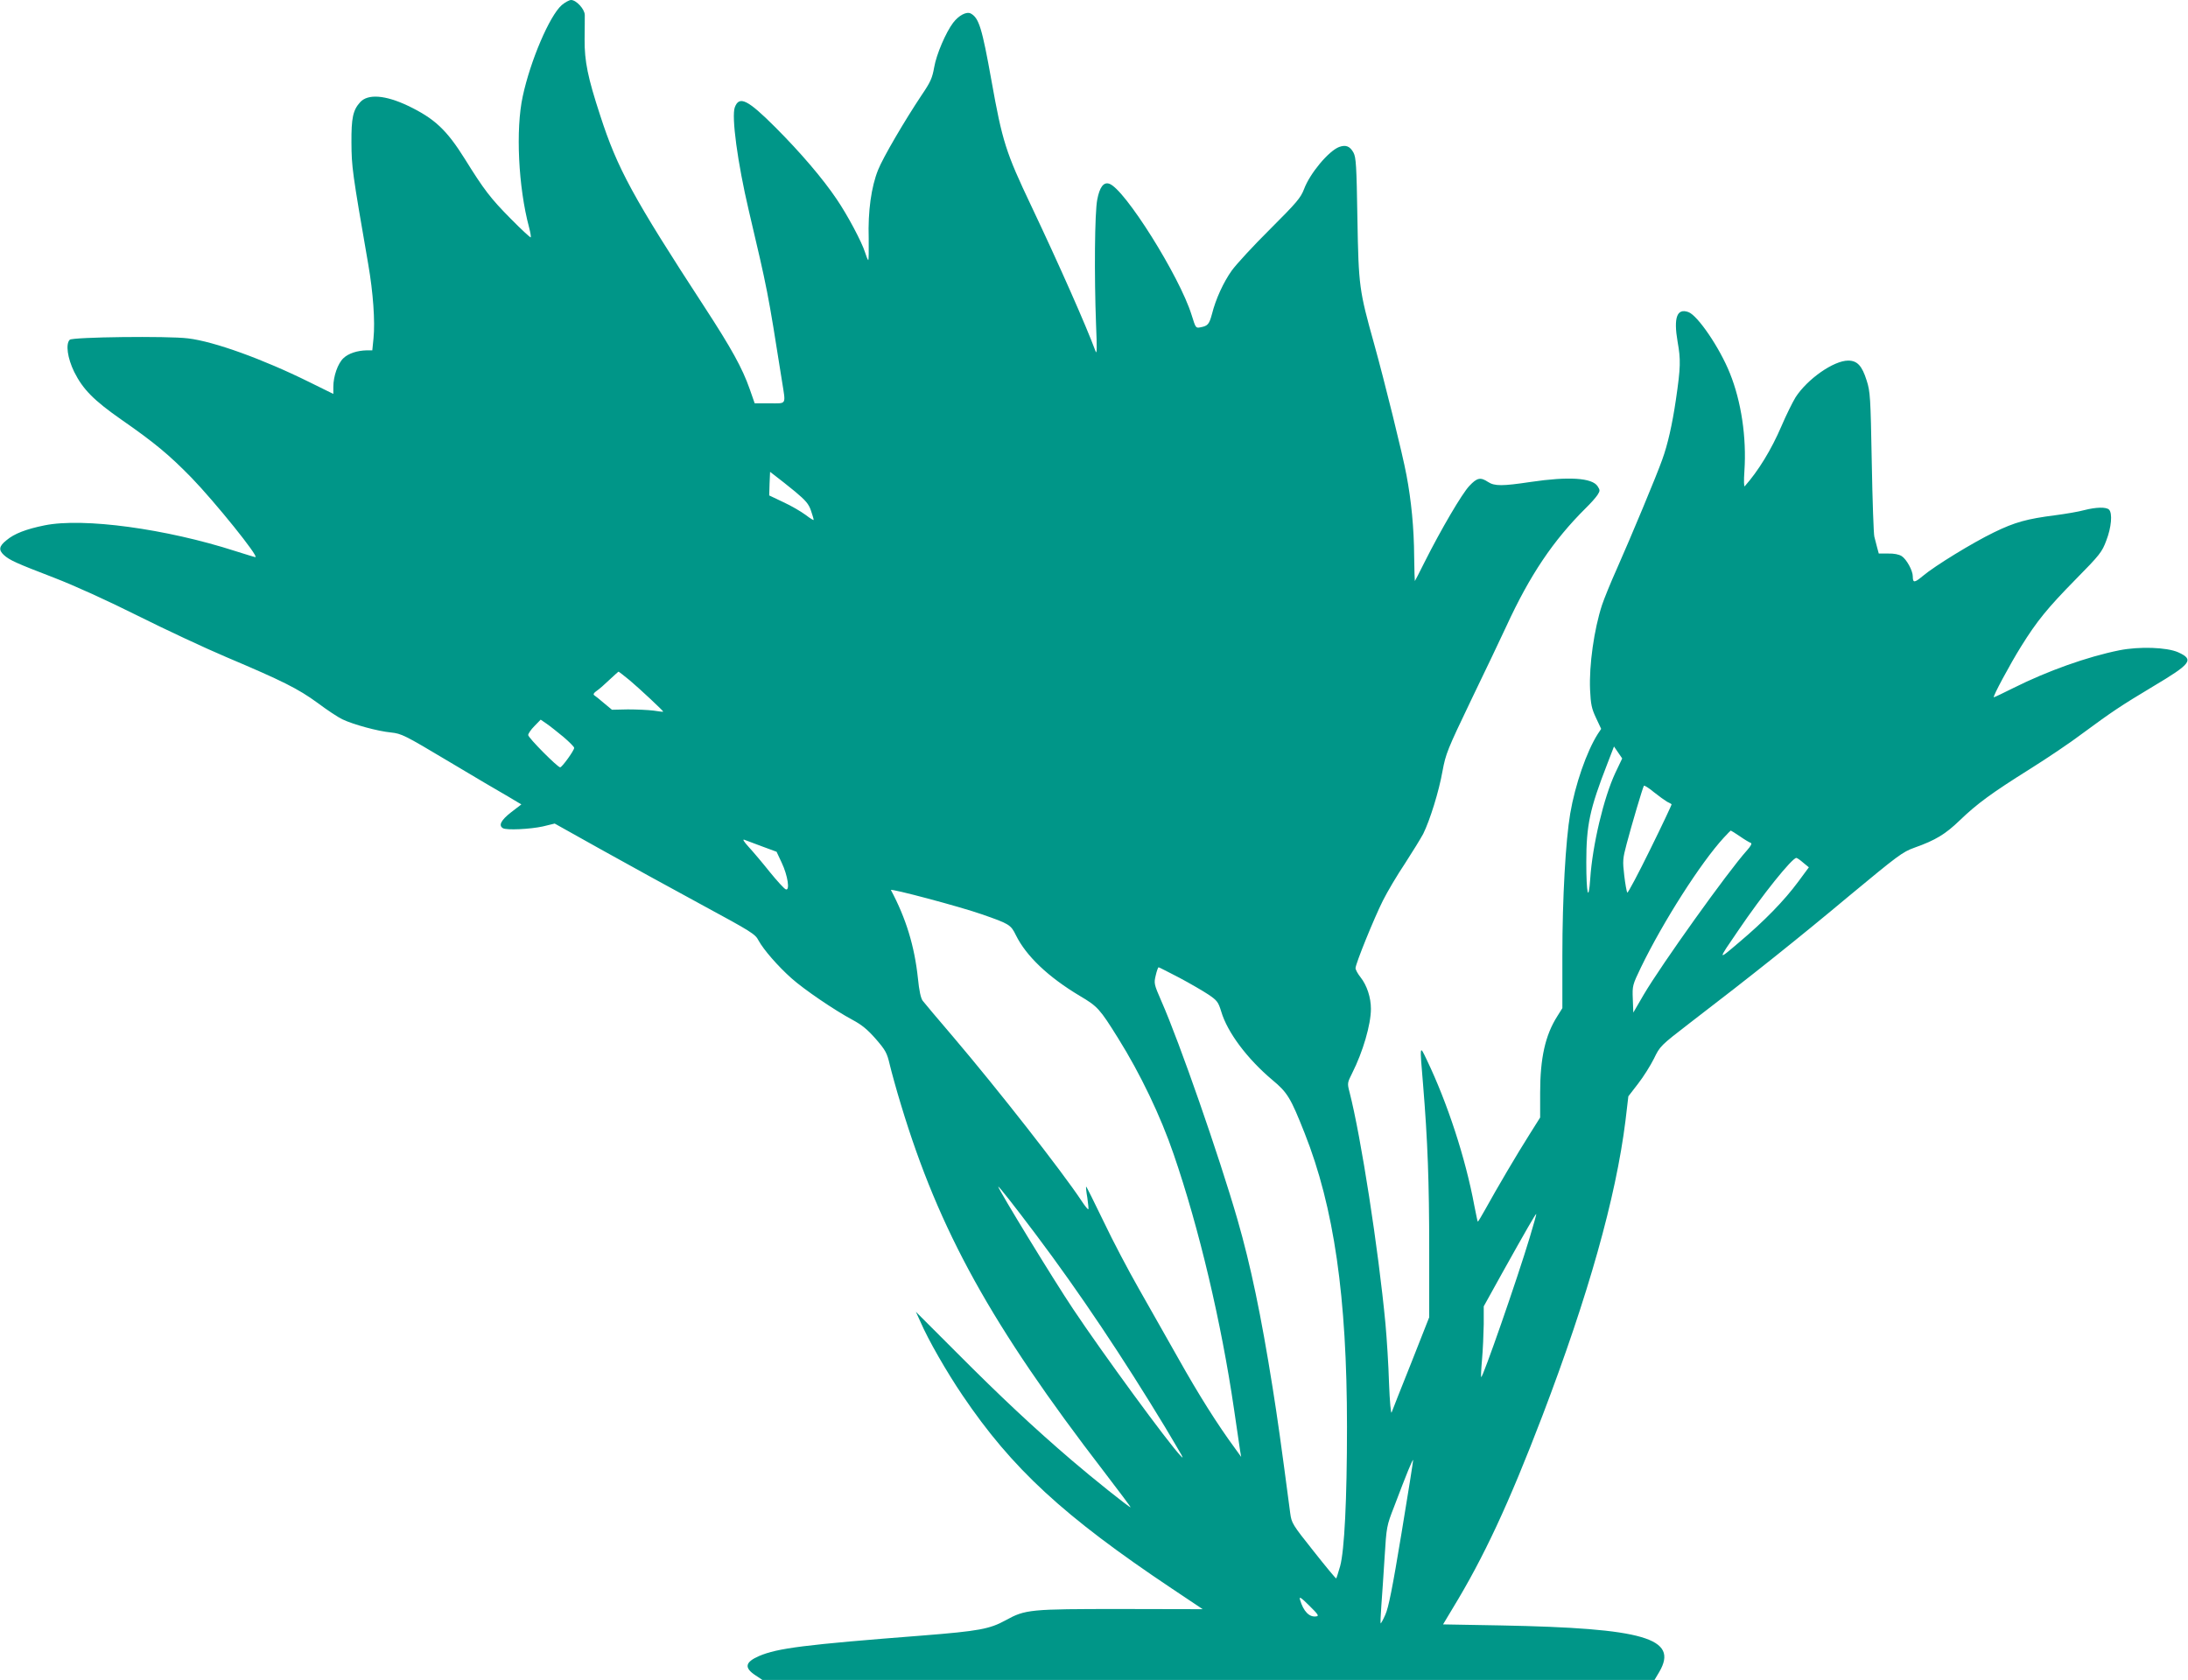 <?xml version="1.0" standalone="no"?>
<!DOCTYPE svg PUBLIC "-//W3C//DTD SVG 20010904//EN"
 "http://www.w3.org/TR/2001/REC-SVG-20010904/DTD/svg10.dtd">
<svg version="1.0" xmlns="http://www.w3.org/2000/svg"
 width="1280pt" height="983pt" viewBox="0 0 1280 983"
 preserveAspectRatio="xMidYMid meet">
<g transform="translate(0,983) scale(0.1,-0.1)"
fill="#009688" stroke="none">
<path d="M3286 9800 c-71 -63 -183 -324 -228 -534 -42 -193 -26 -530 37 -766
8 -30 12 -56 10 -59 -3 -2 -56 47 -118 110 -116 117 -156 169 -267 348 -107
171 -177 237 -333 312 -133 63 -235 71 -280 21 -42 -46 -52 -92 -51 -237 1
-142 4 -168 98 -710 29 -166 41 -337 31 -435 l-7 -70 -32 0 c-56 -1 -108 -18
-137 -46 -33 -31 -59 -106 -59 -168 l0 -41 -142 70 c-271 134 -556 237 -708
255 -118 15 -676 8 -692 -8 -25 -25 -13 -108 26 -188 51 -102 114 -166 274
-278 197 -137 281 -207 413 -342 137 -142 397 -464 373 -464 -4 0 -56 16 -116
35 -406 131 -890 197 -1117 151 -109 -22 -178 -49 -223 -87 -44 -35 -47 -57
-16 -86 34 -31 72 -48 293 -133 124 -48 311 -133 491 -223 160 -80 393 -189
518 -242 328 -139 419 -184 534 -268 56 -42 121 -85 145 -96 62 -30 208 -70
284 -77 63 -7 79 -15 337 -169 149 -89 306 -182 349 -206 l77 -46 -60 -46
c-59 -46 -75 -77 -48 -93 20 -13 160 -6 233 10 l70 17 270 -151 c149 -83 412
-228 586 -322 297 -161 317 -173 337 -212 29 -53 112 -149 193 -221 72 -64
247 -184 357 -243 54 -29 88 -57 136 -112 57 -66 65 -81 81 -149 10 -42 39
-148 66 -236 223 -738 529 -1290 1188 -2147 88 -115 158 -208 155 -208 -9 0
-223 171 -344 275 -222 190 -418 374 -668 625 l-244 244 27 -59 c45 -105 155
-296 246 -430 289 -428 590 -706 1224 -1130 l181 -121 -476 1 c-535 0 -561 -2
-677 -66 -93 -51 -156 -63 -484 -89 -695 -54 -850 -74 -958 -120 -83 -36 -89
-69 -20 -114 l39 -26 2609 0 2610 0 28 47 c115 197 -88 256 -929 272 l-336 6
57 95 c181 297 327 610 524 1125 269 705 430 1277 486 1726 l17 144 57 74 c32
41 73 107 93 147 35 72 37 75 207 206 367 281 641 500 935 746 286 237 312
257 382 282 124 44 181 79 265 160 101 97 185 159 410 300 99 62 239 156 310
210 171 126 220 159 410 273 225 134 242 157 148 200 -67 30 -228 35 -344 12
-189 -38 -421 -121 -619 -220 -60 -30 -112 -55 -116 -55 -9 0 95 194 160 298
92 148 155 225 318 391 143 145 155 161 180 228 30 77 37 160 16 181 -16 16
-75 15 -145 -3 -32 -9 -109 -22 -170 -30 -164 -21 -235 -40 -358 -100 -124
-60 -346 -196 -416 -255 -49 -41 -59 -42 -59 -3 0 34 -36 100 -65 119 -16 10
-45 16 -80 15 l-54 0 -10 37 c-5 20 -12 48 -16 62 -4 14 -11 210 -15 435 -7
383 -9 414 -30 479 -27 86 -55 116 -108 116 -85 0 -239 -108 -308 -215 -17
-28 -55 -104 -83 -170 -58 -135 -134 -260 -214 -350 -5 -6 -6 32 -2 90 13 194
-18 405 -85 571 -60 150 -189 339 -243 358 -67 24 -87 -33 -63 -173 19 -106
18 -150 -10 -341 -21 -143 -48 -263 -80 -350 -32 -91 -181 -448 -266 -640 -36
-80 -74 -174 -86 -210 -47 -144 -76 -353 -70 -495 4 -86 9 -111 35 -166 l30
-64 -20 -30 c-65 -103 -132 -295 -161 -465 -27 -159 -46 -497 -46 -827 l0
-312 -30 -48 c-70 -110 -100 -244 -100 -447 l0 -145 -61 -97 c-72 -113 -197
-326 -258 -437 -24 -43 -44 -77 -46 -75 -2 2 -10 44 -20 93 -51 276 -157 601
-279 855 -41 86 -41 91 -21 -145 27 -329 36 -571 36 -969 l0 -394 -106 -269
c-59 -147 -110 -277 -114 -288 -4 -11 -11 64 -15 170 -3 105 -13 262 -21 350
-41 434 -143 1093 -210 1354 -14 53 -13 55 16 113 62 123 109 283 109 375 0
66 -23 137 -61 185 -16 20 -29 44 -29 53 0 25 107 289 160 395 26 52 84 150
129 217 44 68 92 146 107 174 39 79 92 248 113 368 19 101 28 124 166 412 81
167 174 363 207 434 138 300 274 502 464 691 28 27 59 62 69 77 16 25 16 29 1
52 -32 49 -169 58 -391 25 -167 -25 -212 -25 -250 0 -44 29 -64 25 -109 -23
-43 -45 -166 -255 -261 -444 -31 -62 -57 -113 -58 -113 -1 0 -3 65 -4 143 -1
168 -17 329 -45 477 -22 120 -130 555 -189 767 -88 315 -91 338 -98 733 -5
311 -8 359 -23 387 -21 38 -45 47 -84 33 -62 -24 -171 -155 -205 -246 -20 -52
-42 -78 -199 -235 -98 -97 -198 -206 -224 -242 -49 -69 -94 -167 -116 -255
-16 -59 -24 -69 -66 -77 -29 -6 -29 -5 -53 72 -70 226 -393 740 -482 768 -33
11 -56 -20 -70 -93 -15 -76 -18 -440 -7 -732 6 -139 5 -178 -3 -155 -55 149
-213 506 -376 850 -149 314 -169 376 -233 734 -55 307 -73 366 -121 392 -25
13 -70 -11 -103 -54 -43 -57 -98 -185 -111 -261 -11 -63 -22 -87 -73 -162
-100 -150 -227 -367 -255 -438 -40 -99 -60 -242 -55 -401 1 -74 0 -131 -3
-127 -4 4 -12 25 -19 47 -18 58 -101 215 -165 309 -80 119 -211 273 -360 422
-161 161 -210 185 -236 117 -21 -54 16 -326 81 -603 111 -473 110 -464 195
-1002 22 -140 29 -128 -72 -128 l-88 0 -29 83 c-43 123 -108 240 -263 478
-421 646 -511 812 -612 1124 -72 220 -92 316 -91 445 1 63 1 128 1 143 -1 34
-50 87 -80 87 -11 0 -36 -14 -55 -30z m1366 -2847 c61 -51 79 -72 92 -110 9
-26 16 -50 16 -55 0 -4 -21 9 -47 29 -27 20 -85 54 -131 75 l-82 39 2 69 3 69
35 -27 c19 -14 69 -54 112 -89z m-968 -1104 c56 -47 196 -178 196 -183 0 -2
-26 1 -57 6 -32 4 -100 7 -150 7 l-93 -2 -47 39 c-25 22 -51 42 -57 46 -7 5
-2 14 14 25 14 9 48 39 75 65 28 26 52 48 54 48 1 0 31 -23 65 -51z m-388
-331 c34 -29 63 -58 63 -64 1 -14 -71 -114 -82 -114 -15 0 -187 173 -187 189
0 8 16 32 36 52 l37 38 35 -24 c19 -13 63 -48 98 -77z m6154 -210 c-68 -145
-134 -423 -147 -620 -10 -144 -23 -88 -23 97 0 217 20 311 122 573 l40 104 24
-35 24 -35 -40 -84z m302 -169 c13 -6 25 -13 27 -15 2 -1 -54 -120 -125 -264
-70 -143 -131 -257 -134 -253 -4 5 -12 49 -18 100 -10 86 -9 98 14 185 29 110
94 330 101 340 2 4 28 -12 58 -37 30 -24 65 -49 77 -56z m427 -203 c27 -19 56
-36 63 -38 9 -3 1 -18 -23 -45 -110 -122 -500 -668 -603 -843 l-61 -105 -3 80
c-3 77 -2 81 48 185 129 266 349 611 484 758 21 23 40 42 41 42 2 0 26 -15 54
-34z m-5720 -59 l84 -31 30 -64 c36 -76 49 -166 24 -156 -9 3 -51 49 -94 102
-43 54 -98 119 -123 146 -29 32 -38 47 -25 42 11 -4 58 -22 104 -39z m6090
-95 l33 -27 -62 -84 c-82 -111 -199 -231 -345 -354 -129 -110 -129 -111 -7 67
142 210 316 426 341 426 4 0 22 -12 40 -28z m-4805 -302 c161 -56 169 -61 199
-122 60 -122 189 -245 375 -356 103 -61 116 -75 223 -247 129 -206 249 -456
325 -679 149 -433 279 -985 353 -1491 17 -115 33 -226 36 -245 l6 -35 -36 50
c-103 140 -212 313 -331 525 -73 129 -179 316 -235 415 -57 100 -149 274 -203
388 -55 114 -101 206 -102 204 -2 -2 1 -32 7 -66 5 -35 8 -65 6 -67 -2 -3 -20
19 -39 48 -118 178 -491 654 -752 961 -89 104 -169 199 -178 211 -11 14 -21
59 -28 131 -20 189 -70 352 -158 517 -6 12 407 -98 532 -142z m1155 -371 c64
-34 141 -79 171 -99 50 -34 57 -43 74 -98 36 -123 153 -278 299 -401 89 -74
107 -104 189 -311 172 -434 248 -958 248 -1719 0 -426 -15 -723 -40 -815 -11
-38 -21 -70 -23 -72 -2 -2 -61 69 -132 159 -124 156 -129 164 -137 222 -56
426 -74 551 -103 735 -68 427 -128 714 -206 985 -107 370 -339 1037 -444 1275
-44 101 -45 106 -34 152 6 27 14 48 17 48 3 0 57 -28 121 -61z m-838 -1504
c255 -339 511 -723 755 -1126 45 -76 88 -148 95 -161 10 -20 10 -21 -3 -8 -71
73 -458 602 -630 860 -114 170 -438 701 -438 716 0 8 97 -116 221 -281z m2888
-16 c-74 -246 -276 -826 -284 -817 -2 2 0 48 5 103 5 55 9 148 10 206 l0 105
108 195 c139 249 196 348 199 345 2 -1 -16 -63 -38 -137z m-750 -1730 c-53
-321 -76 -437 -95 -478 -13 -30 -26 -52 -27 -50 -2 2 0 49 4 104 4 55 13 182
19 282 11 179 12 185 55 295 74 196 108 278 112 275 1 -2 -29 -194 -68 -428z
m-498 -487 c-41 -7 -76 29 -96 98 -6 20 6 13 54 -35 51 -50 59 -61 42 -63z"/>
</g>
</svg>
